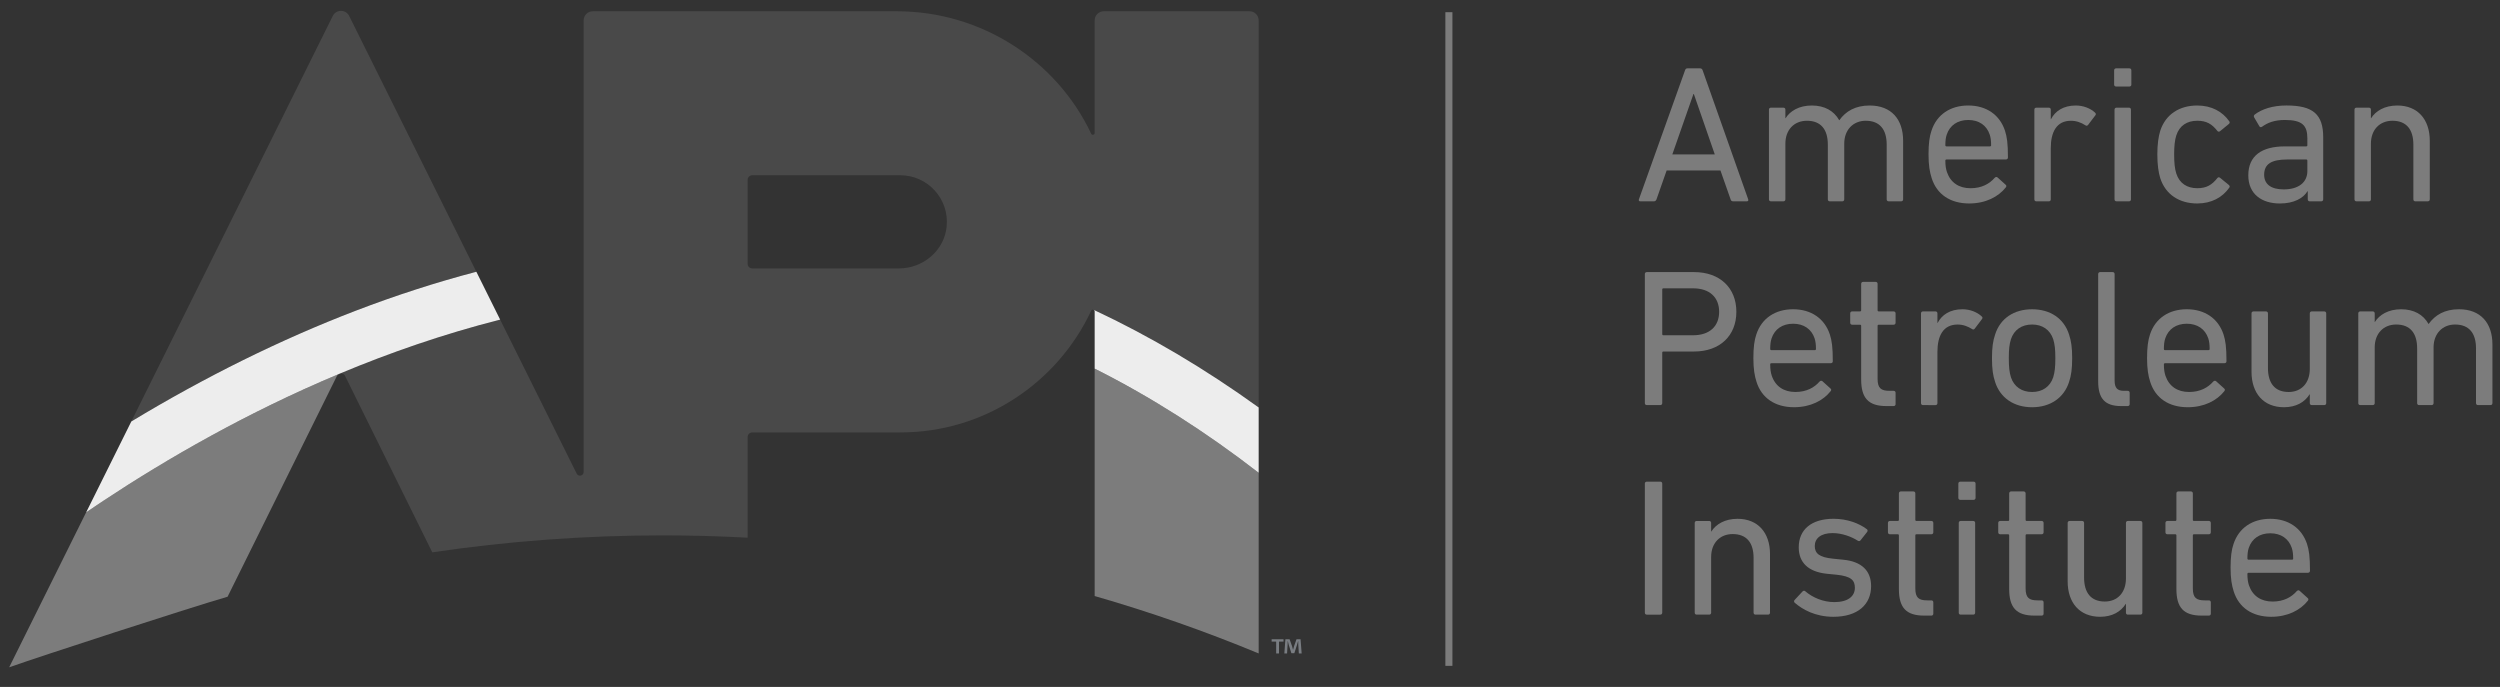 <svg width="222" height="61" viewBox="0 0 222 61" fill="none" xmlns="http://www.w3.org/2000/svg">
<rect x="0" y="0" width="222" height="61" fill="#333333" stroke="none"/>
<path d="M152.272 13.71L150.413 8.345H150.379L148.503 13.71H152.272ZM149.631 6.243C149.667 6.139 149.719 6.07 149.839 6.07H150.969C151.09 6.07 151.16 6.139 151.194 6.243L155.241 17.705C155.276 17.809 155.224 17.878 155.12 17.878H153.904C153.782 17.878 153.713 17.827 153.678 17.705L152.775 15.135H147.999L147.097 17.705C147.043 17.827 146.975 17.878 146.87 17.878H145.655C145.551 17.878 145.499 17.809 145.533 17.705L149.631 6.243Z" fill="#7C7C7C"/>
<path d="M167.712 17.878C167.608 17.878 167.538 17.809 167.538 17.705V12.842C167.538 11.505 166.929 10.723 165.68 10.723C164.568 10.723 163.769 11.522 163.769 12.756V17.705C163.769 17.809 163.7 17.878 163.595 17.878H162.485C162.379 17.878 162.311 17.809 162.311 17.705V12.842C162.311 11.505 161.703 10.723 160.453 10.723C159.323 10.723 158.542 11.522 158.542 12.756V17.705C158.542 17.809 158.473 17.878 158.369 17.878H157.258C157.152 17.878 157.083 17.809 157.083 17.705V9.734C157.083 9.629 157.152 9.561 157.258 9.561H158.369C158.473 9.561 158.542 9.629 158.542 9.734V10.497H158.56C158.959 9.855 159.758 9.369 160.887 9.369C162.015 9.369 162.849 9.837 163.319 10.671H163.335C163.908 9.872 164.76 9.369 166.027 9.369C167.955 9.369 168.997 10.602 168.997 12.495V17.705C168.997 17.809 168.928 17.878 168.824 17.878H167.712Z" fill="#7C7C7C"/>
<path d="M176.706 12.998C176.776 12.998 176.811 12.962 176.811 12.894C176.811 12.512 176.776 12.217 176.688 11.956C176.412 11.122 175.717 10.654 174.779 10.654C173.841 10.654 173.147 11.122 172.869 11.956C172.782 12.217 172.747 12.512 172.747 12.894C172.747 12.964 172.782 12.998 172.851 12.998H176.706ZM171.531 15.811C171.357 15.274 171.253 14.666 171.253 13.71C171.253 12.755 171.34 12.112 171.514 11.609C171.983 10.168 173.199 9.368 174.779 9.368C176.377 9.368 177.575 10.185 178.043 11.609C178.217 12.147 178.305 12.72 178.305 13.988C178.305 14.092 178.235 14.162 178.113 14.162H172.851C172.782 14.162 172.747 14.198 172.747 14.266C172.747 14.718 172.798 14.995 172.886 15.274C173.215 16.228 173.963 16.715 174.987 16.715C175.977 16.715 176.672 16.316 177.123 15.795C177.209 15.707 177.297 15.69 177.383 15.758L178.096 16.4C178.182 16.47 178.182 16.556 178.113 16.644C177.453 17.476 176.324 18.068 174.865 18.068C173.181 18.068 171.983 17.253 171.531 15.811Z" fill="#7C7C7C"/>
<path d="M180.824 17.878C180.72 17.878 180.651 17.809 180.651 17.705V9.734C180.651 9.629 180.72 9.561 180.824 9.561H181.936C182.04 9.561 182.109 9.629 182.109 9.734V10.585H182.127C182.491 9.872 183.221 9.369 184.333 9.369C184.992 9.369 185.617 9.612 186.034 9.994C186.121 10.08 186.138 10.15 186.069 10.238L185.426 11.088C185.357 11.174 185.269 11.193 185.183 11.125C184.801 10.881 184.383 10.724 183.898 10.724C182.63 10.724 182.109 11.715 182.109 13.156V17.707C182.109 17.811 182.04 17.88 181.935 17.88L180.824 17.878Z" fill="#7C7C7C"/>
<path d="M187.944 17.878C187.841 17.878 187.77 17.809 187.77 17.705V9.734C187.77 9.629 187.841 9.561 187.944 9.561H189.056C189.16 9.561 189.228 9.629 189.228 9.734V17.705C189.228 17.809 189.16 17.878 189.056 17.878H187.944ZM187.909 7.684C187.805 7.684 187.735 7.615 187.735 7.511V6.243C187.735 6.139 187.805 6.07 187.909 6.07H189.09C189.195 6.07 189.264 6.139 189.264 6.243V7.511C189.264 7.615 189.195 7.684 189.09 7.684H187.909Z" fill="#7C7C7C"/>
<path d="M191.832 11.609C192.301 10.168 193.517 9.369 195.115 9.369C196.383 9.369 197.355 9.907 197.963 10.775C198.014 10.863 198.014 10.932 197.911 11.018L197.147 11.644C197.059 11.713 196.973 11.713 196.904 11.626C196.417 11.017 195.948 10.722 195.115 10.722C194.212 10.722 193.534 11.156 193.256 12.024C193.117 12.458 193.065 12.979 193.065 13.709C193.065 14.455 193.117 14.976 193.256 15.411C193.534 16.279 194.212 16.713 195.115 16.713C195.948 16.713 196.417 16.418 196.904 15.81C196.973 15.724 197.059 15.724 197.147 15.792L197.911 16.417C198.014 16.505 198.014 16.574 197.963 16.661C197.355 17.529 196.383 18.068 195.115 18.068C193.517 18.068 192.301 17.269 191.832 15.828C191.677 15.324 191.571 14.647 191.571 13.709C191.571 12.789 191.677 12.112 191.832 11.609Z" fill="#7C7C7C"/>
<path d="M204.894 15.187V14.266C204.894 14.197 204.86 14.162 204.79 14.162H203.122C201.681 14.162 201.057 14.579 201.057 15.517C201.057 16.368 201.681 16.819 202.793 16.819C204.095 16.819 204.894 16.211 204.894 15.187ZM205.103 17.878C204.998 17.878 204.929 17.809 204.929 17.705V16.975H204.911C204.53 17.601 203.713 18.069 202.446 18.069C200.865 18.069 199.649 17.253 199.649 15.569C199.649 13.815 200.865 12.999 202.897 12.999H204.79C204.86 12.999 204.894 12.962 204.894 12.895V12.286C204.894 11.139 204.443 10.654 202.897 10.654C201.959 10.654 201.369 10.898 200.883 11.244C200.796 11.313 200.692 11.313 200.639 11.225L200.171 10.426C200.119 10.322 200.136 10.253 200.205 10.183C200.831 9.697 201.803 9.367 203.036 9.367C205.397 9.367 206.301 10.148 206.301 12.198V17.703C206.301 17.807 206.231 17.877 206.128 17.877L205.103 17.878Z" fill="#7C7C7C"/>
<path d="M214.48 17.878C214.376 17.878 214.307 17.809 214.307 17.705V12.842C214.307 11.505 213.699 10.723 212.448 10.723C211.319 10.723 210.537 11.522 210.537 12.756V17.705C210.537 17.809 210.469 17.878 210.365 17.878H209.253C209.149 17.878 209.079 17.809 209.079 17.705V9.734C209.079 9.629 209.149 9.561 209.253 9.561H210.365C210.469 9.561 210.537 9.629 210.537 9.734V10.497H210.555C210.954 9.855 211.753 9.369 212.883 9.369C214.688 9.369 215.764 10.602 215.764 12.495V17.705C215.764 17.809 215.696 17.878 215.591 17.878H214.48Z" fill="#7C7C7C"/>
<path d="M152.66 27.688C152.66 26.403 151.81 25.604 150.35 25.604H147.711C147.642 25.604 147.607 25.641 147.607 25.709V29.667C147.607 29.736 147.642 29.771 147.711 29.771H150.35C151.81 29.771 152.66 28.973 152.66 27.688ZM146.235 35.972C146.131 35.972 146.062 35.903 146.062 35.798V24.336C146.062 24.231 146.131 24.162 146.235 24.162H150.438C152.713 24.162 154.189 25.552 154.189 27.688C154.189 29.824 152.713 31.214 150.438 31.214H147.711C147.642 31.214 147.607 31.25 147.607 31.318V35.799C147.607 35.903 147.537 35.972 147.432 35.972L146.235 35.972Z" fill="#7C7C7C"/>
<path d="M161.154 31.092C161.223 31.092 161.257 31.055 161.257 30.988C161.257 30.605 161.223 30.311 161.136 30.049C160.859 29.215 160.164 28.747 159.226 28.747C158.288 28.747 157.594 29.215 157.315 30.049C157.229 30.311 157.194 30.605 157.194 30.988C157.194 31.057 157.229 31.092 157.298 31.092H161.154ZM155.978 33.905C155.804 33.367 155.7 32.76 155.7 31.803C155.7 30.849 155.788 30.206 155.96 29.703C156.43 28.261 157.645 27.462 159.226 27.462C160.824 27.462 162.022 28.279 162.491 29.703C162.664 30.241 162.752 30.814 162.752 32.081C162.752 32.186 162.682 32.255 162.56 32.255H157.298C157.229 32.255 157.194 32.291 157.194 32.359C157.194 32.811 157.246 33.089 157.333 33.367C157.663 34.322 158.41 34.808 159.434 34.808C160.424 34.808 161.119 34.409 161.571 33.888C161.657 33.8 161.744 33.784 161.83 33.852L162.542 34.494C162.63 34.563 162.63 34.649 162.56 34.737C161.9 35.571 160.771 36.161 159.312 36.161C157.628 36.161 156.43 35.347 155.978 33.905Z" fill="#7C7C7C"/>
<path d="M167.511 36.059C165.896 36.059 165.272 35.329 165.272 33.697V28.939C165.272 28.869 165.236 28.834 165.166 28.834H164.472C164.367 28.834 164.298 28.765 164.298 28.661V27.827C164.298 27.723 164.367 27.653 164.472 27.653H165.166C165.236 27.653 165.272 27.617 165.272 27.549V25.204C165.272 25.1 165.34 25.031 165.444 25.031H166.556C166.66 25.031 166.73 25.1 166.73 25.204V27.549C166.73 27.619 166.765 27.653 166.834 27.653H168.154C168.259 27.653 168.328 27.723 168.328 27.827V28.661C168.328 28.765 168.259 28.834 168.154 28.834H166.834C166.765 28.834 166.73 28.871 166.73 28.939V33.645C166.73 34.477 167.043 34.705 167.789 34.705H168.154C168.259 34.705 168.328 34.774 168.328 34.877V35.885C168.328 35.989 168.259 36.059 168.154 36.059L167.511 36.059Z" fill="#7C7C7C"/>
<path d="M170.759 35.972C170.654 35.972 170.585 35.902 170.585 35.798V27.826C170.585 27.722 170.654 27.654 170.759 27.654H171.87C171.973 27.654 172.043 27.722 172.043 27.826V28.678H172.061C172.426 27.965 173.155 27.462 174.266 27.462C174.926 27.462 175.551 27.706 175.967 28.088C176.055 28.174 176.072 28.243 176.002 28.331L175.36 29.181C175.292 29.269 175.204 29.286 175.117 29.218C174.735 28.975 174.318 28.819 173.833 28.819C172.564 28.819 172.043 29.809 172.043 31.25V35.8C172.043 35.904 171.973 35.974 171.87 35.974L170.759 35.972Z" fill="#7C7C7C"/>
<path d="M182.324 33.506C182.463 33.054 182.515 32.602 182.515 31.805C182.515 31.005 182.463 30.57 182.324 30.119C182.046 29.286 181.37 28.817 180.448 28.817C179.528 28.817 178.851 29.286 178.573 30.119C178.434 30.57 178.382 31.005 178.382 31.805C178.382 32.602 178.434 33.054 178.573 33.506C178.851 34.34 179.528 34.809 180.448 34.809C181.37 34.809 182.046 34.34 182.324 33.506ZM177.167 33.923C176.975 33.35 176.888 32.777 176.888 31.805C176.888 30.848 176.975 30.276 177.167 29.703C177.619 28.279 178.833 27.463 180.448 27.463C182.063 27.463 183.279 28.279 183.731 29.703C183.921 30.276 184.009 30.848 184.009 31.805C184.009 32.777 183.921 33.35 183.731 33.923C183.279 35.329 182.063 36.163 180.448 36.163C178.833 36.163 177.619 35.329 177.167 33.923Z" fill="#7C7C7C"/>
<path d="M188.351 36.059C186.892 36.059 186.319 35.364 186.319 33.87V24.336C186.319 24.233 186.389 24.162 186.493 24.162H187.605C187.708 24.162 187.777 24.233 187.777 24.336V33.784C187.777 34.477 188.038 34.705 188.611 34.705H188.942C189.046 34.705 189.115 34.774 189.115 34.877V35.885C189.115 35.989 189.046 36.059 188.942 36.059L188.351 36.059Z" fill="#7C7C7C"/>
<path d="M196.113 31.092C196.182 31.092 196.217 31.055 196.217 30.988C196.217 30.605 196.182 30.311 196.095 30.049C195.817 29.216 195.123 28.747 194.185 28.747C193.247 28.747 192.553 29.216 192.275 30.049C192.188 30.311 192.153 30.605 192.153 30.988C192.153 31.057 192.188 31.092 192.257 31.092H196.113ZM190.938 33.905C190.763 33.367 190.659 32.76 190.659 31.804C190.659 30.849 190.747 30.207 190.919 29.703C191.389 28.261 192.605 27.462 194.185 27.462C195.783 27.462 196.981 28.279 197.45 29.703C197.623 30.241 197.711 30.814 197.711 32.081C197.711 32.186 197.641 32.255 197.519 32.255H192.257C192.188 32.255 192.153 32.292 192.153 32.359C192.153 32.811 192.205 33.089 192.292 33.367C192.622 34.322 193.369 34.808 194.393 34.808C195.383 34.808 196.078 34.409 196.53 33.888C196.616 33.801 196.703 33.784 196.789 33.852L197.502 34.494C197.589 34.563 197.589 34.65 197.519 34.737C196.859 35.571 195.73 36.162 194.273 36.162C192.587 36.162 191.389 35.347 190.938 33.905Z" fill="#7C7C7C"/>
<path d="M205.284 35.972C205.179 35.972 205.11 35.902 205.11 35.798V35.016H205.092C204.658 35.712 203.894 36.162 202.817 36.162C200.995 36.162 199.935 34.913 199.935 33.02V27.826C199.935 27.722 200.004 27.654 200.108 27.654H201.22C201.324 27.654 201.394 27.722 201.394 27.826V32.672C201.394 34.027 202.001 34.809 203.234 34.809C204.364 34.809 205.11 34.009 205.11 32.759V27.826C205.11 27.722 205.18 27.654 205.284 27.654H206.396C206.5 27.654 206.568 27.722 206.568 27.826V35.798C206.568 35.902 206.5 35.972 206.396 35.972H205.284Z" fill="#7C7C7C"/>
<path d="M220.044 35.972C219.94 35.972 219.87 35.902 219.87 35.798V30.935C219.87 29.598 219.262 28.817 218.011 28.817C216.9 28.817 216.101 29.615 216.101 30.848V35.798C216.101 35.902 216.032 35.972 215.927 35.972H214.816C214.711 35.972 214.642 35.902 214.642 35.798V30.935C214.642 29.598 214.035 28.817 212.784 28.817C211.655 28.817 210.874 29.615 210.874 30.848V35.798C210.874 35.902 210.805 35.972 210.701 35.972H209.59C209.485 35.972 209.415 35.902 209.415 35.798V27.826C209.415 27.722 209.485 27.654 209.59 27.654H210.701C210.805 27.654 210.874 27.722 210.874 27.826V28.591H210.891C211.291 27.949 212.09 27.462 213.219 27.462C214.347 27.462 215.181 27.931 215.65 28.765H215.666C216.24 27.965 217.092 27.462 218.36 27.462C220.286 27.462 221.328 28.695 221.328 30.588V35.798C221.328 35.902 221.259 35.972 221.155 35.972H220.044Z" fill="#7C7C7C"/>
<path d="M146.234 54.58H147.432C147.536 54.58 147.607 54.51 147.607 54.406V42.945C147.607 42.84 147.536 42.771 147.432 42.771H146.234C146.13 42.771 146.062 42.841 146.062 42.945V54.406C146.062 54.51 146.13 54.58 146.234 54.58Z" fill="#7C7C7C"/>
<path d="M150.665 54.579H151.775C151.881 54.579 151.95 54.51 151.95 54.406V49.457C151.95 48.224 152.732 47.425 153.86 47.425C155.111 47.425 155.718 48.206 155.718 49.543V54.406C155.718 54.51 155.788 54.579 155.892 54.579H157.004C157.108 54.579 157.177 54.51 157.177 54.406V49.196C157.177 47.303 156.1 46.07 154.295 46.07C153.166 46.07 152.366 46.556 151.967 47.2H151.95V46.435C151.95 46.331 151.881 46.262 151.775 46.262H150.665C150.561 46.262 150.491 46.331 150.491 46.435V54.406C150.491 54.51 150.561 54.579 150.665 54.579Z" fill="#7C7C7C"/>
<path d="M162.802 54.771C164.973 54.771 166.154 53.677 166.154 52.044C166.154 50.707 165.338 49.855 163.653 49.7L162.785 49.613C161.551 49.491 161.152 49.144 161.152 48.484C161.152 47.807 161.692 47.338 162.733 47.338C163.583 47.338 164.434 47.668 164.973 48.015C165.06 48.067 165.147 48.067 165.216 47.979L165.805 47.232C165.859 47.145 165.859 47.041 165.772 46.989C165.077 46.468 164.035 46.068 162.82 46.068C160.858 46.068 159.728 47.024 159.728 48.604C159.728 49.959 160.58 50.775 162.211 50.949L163.097 51.036C164.4 51.175 164.713 51.539 164.713 52.199C164.713 52.946 164.105 53.467 162.889 53.467C161.882 53.467 160.944 53.05 160.318 52.511C160.249 52.441 160.145 52.441 160.075 52.511L159.364 53.275C159.294 53.344 159.294 53.449 159.364 53.518C160.04 54.109 161.187 54.771 162.802 54.771Z" fill="#7C7C7C"/>
<path d="M167.823 47.442H168.518C168.587 47.442 168.622 47.479 168.622 47.547V52.305C168.622 53.937 169.246 54.666 170.863 54.666H171.505C171.609 54.666 171.678 54.598 171.678 54.493V53.486C171.678 53.382 171.609 53.313 171.505 53.313H171.14C170.393 53.313 170.081 53.086 170.081 52.252V47.547C170.081 47.477 170.115 47.442 170.184 47.442H171.505C171.609 47.442 171.678 47.373 171.678 47.269V46.435C171.678 46.331 171.609 46.261 171.505 46.261H170.184C170.115 46.261 170.081 46.225 170.081 46.158V43.813C170.081 43.71 170.011 43.639 169.906 43.639H168.796C168.692 43.639 168.622 43.71 168.622 43.813V46.158C168.622 46.227 168.588 46.261 168.518 46.261H167.823C167.719 46.261 167.649 46.331 167.649 46.435V47.269C167.649 47.373 167.719 47.442 167.823 47.442Z" fill="#7C7C7C"/>
<path d="M175.221 46.261H174.109C174.005 46.261 173.937 46.331 173.937 46.435V54.407C173.937 54.511 174.005 54.579 174.109 54.579H175.221C175.325 54.579 175.394 54.511 175.394 54.407V46.435C175.394 46.331 175.325 46.261 175.221 46.261Z" fill="#7C7C7C"/>
<path d="M174.075 44.386H175.256C175.359 44.386 175.43 44.316 175.43 44.212V42.945C175.43 42.84 175.359 42.771 175.256 42.771H174.075C173.971 42.771 173.901 42.84 173.901 42.945V44.212C173.901 44.316 173.971 44.386 174.075 44.386Z" fill="#7C7C7C"/>
<path d="M177.616 47.442H178.31C178.38 47.442 178.415 47.479 178.415 47.547V52.305C178.415 53.937 179.041 54.666 180.655 54.666H181.298C181.402 54.666 181.471 54.598 181.471 54.493V53.486C181.471 53.382 181.402 53.313 181.298 53.313H180.933C180.186 53.313 179.874 53.086 179.874 52.252V47.547C179.874 47.477 179.909 47.442 179.977 47.442H181.298C181.402 47.442 181.471 47.373 181.471 47.269V46.435C181.471 46.331 181.402 46.261 181.298 46.261H179.977C179.909 46.261 179.874 46.225 179.874 46.158V43.813C179.874 43.71 179.804 43.639 179.699 43.639H178.588C178.485 43.639 178.415 43.71 178.415 43.813V46.158C178.415 46.227 178.381 46.261 178.31 46.261H177.616C177.512 46.261 177.442 46.331 177.442 46.435V47.269C177.442 47.373 177.512 47.442 177.616 47.442Z" fill="#7C7C7C"/>
<path d="M186.491 54.771C187.568 54.771 188.332 54.319 188.766 53.624H188.784V54.407C188.784 54.51 188.852 54.579 188.956 54.579H190.068C190.172 54.579 190.242 54.51 190.242 54.407V46.435C190.242 46.331 190.172 46.261 190.068 46.261H188.956C188.852 46.261 188.784 46.331 188.784 46.435V51.367C188.784 52.617 188.036 53.416 186.908 53.416C185.675 53.416 185.066 52.635 185.066 51.28V46.435C185.066 46.331 184.998 46.261 184.893 46.261H183.782C183.678 46.261 183.608 46.331 183.608 46.435V51.627C183.608 53.52 184.668 54.771 186.491 54.771Z" fill="#7C7C7C"/>
<path d="M192.466 47.442H193.161C193.23 47.442 193.265 47.479 193.265 47.547V52.305C193.265 53.937 193.889 54.666 195.505 54.666H196.147C196.252 54.666 196.321 54.598 196.321 54.493V53.486C196.321 53.382 196.252 53.313 196.147 53.313H195.783C195.037 53.313 194.724 53.086 194.724 52.252V47.547C194.724 47.477 194.759 47.442 194.828 47.442H196.147C196.252 47.442 196.321 47.373 196.321 47.269V46.435C196.321 46.331 196.252 46.261 196.147 46.261H194.828C194.759 46.261 194.724 46.225 194.724 46.158V43.813C194.724 43.71 194.655 43.639 194.549 43.639H193.439C193.334 43.639 193.265 43.71 193.265 43.813V46.158C193.265 46.227 193.23 46.261 193.161 46.261H192.466C192.361 46.261 192.292 46.331 192.292 46.435V47.269C192.292 47.373 192.362 47.442 192.466 47.442Z" fill="#7C7C7C"/>
<path d="M199.69 48.657C199.968 47.825 200.663 47.355 201.601 47.355C202.539 47.355 203.233 47.825 203.511 48.657C203.597 48.918 203.633 49.213 203.633 49.596C203.633 49.665 203.597 49.7 203.529 49.7H199.673C199.604 49.7 199.569 49.663 199.569 49.596C199.569 49.213 199.604 48.917 199.69 48.657ZM199.673 50.863H204.935C205.056 50.863 205.126 50.793 205.126 50.69C205.126 49.422 205.039 48.848 204.866 48.311C204.396 46.886 203.198 46.07 201.601 46.07C200.02 46.07 198.805 46.869 198.336 48.311C198.161 48.813 198.075 49.457 198.075 50.411C198.075 51.368 198.179 51.975 198.353 52.513C198.805 53.955 200.003 54.771 201.687 54.771C203.146 54.771 204.275 54.181 204.935 53.347C205.005 53.261 205.005 53.173 204.917 53.103L204.206 52.461C204.119 52.392 204.032 52.408 203.946 52.498C203.494 53.019 202.799 53.418 201.81 53.418C200.785 53.418 200.038 52.931 199.707 51.977C199.621 51.699 199.569 51.421 199.569 50.969C199.569 50.9 199.604 50.863 199.673 50.863Z" fill="#7C7C7C"/>
<path d="M128.975 1.083H128.349V59.127H128.975V1.083Z" fill="#7C7C7C"/>
<path d="M7.65 45.495L0.813 59.257C3.662 58.248 16.69 54.012 20.209 52.989L29.918 33.387C29.956 33.312 30.011 33.256 30.074 33.217C21.954 36.622 14.832 40.727 9.152 44.485C8.642 44.821 8.144 45.159 7.65 45.495Z" fill="#7C7C7C"/>
<path d="M42.299 24.131L31.006 1.416C30.706 0.815 29.849 0.815 29.551 1.416L11.659 37.428C18.248 33.448 24.917 30.152 31.55 27.606C35.144 26.226 38.731 25.071 42.299 24.131Z" fill="#494949"/>
<path d="M97.206 52.928C102.182 54.36 107.041 56.066 111.77 58.025V41.982C107.038 38.32 102.181 35.234 97.206 32.733V52.928Z" fill="#7C7C7C"/>
<path d="M84.066 20.099C83.864 22.243 81.978 23.837 79.826 23.837H66.796C66.572 23.837 66.39 23.654 66.39 23.43V15.97C66.39 15.746 66.572 15.563 66.796 15.563H79.948C82.361 15.563 84.297 17.64 84.066 20.099ZM111.77 36.181V1.812C111.77 1.363 111.406 1 110.957 1H98.018C97.57 1 97.206 1.363 97.206 1.812V11.806C97.206 11.979 96.972 12.033 96.899 11.878C93.862 5.431 87.205 1.001 79.634 1.001H52.64C52.191 1.001 51.826 1.363 51.826 1.813V41.915C51.826 42.259 51.363 42.367 51.211 42.061L44.412 28.384C39.413 29.651 34.644 31.307 30.175 33.176C30.35 33.129 30.552 33.197 30.646 33.388L38.386 49.047C45.059 48.057 51.922 47.541 58.872 47.541C61.394 47.541 63.9 47.613 66.39 47.747V38.806C66.39 38.583 66.573 38.4 66.796 38.4H79.948C87.442 38.4 93.917 33.968 96.899 27.588C96.94 27.498 97.034 27.479 97.109 27.511C102.113 29.852 107.001 32.744 111.77 36.181Z" fill="#494949"/>
<path d="M42.3 24.132C38.731 25.071 35.145 26.227 31.551 27.606C24.918 30.152 18.248 33.448 11.66 37.428L7.651 45.495C8.145 45.159 8.645 44.822 9.153 44.486C14.833 40.727 21.955 36.622 30.075 33.218C30.107 33.199 30.141 33.185 30.177 33.175C34.646 31.307 39.414 29.651 44.414 28.383L42.3 24.132Z" fill="#EDEDED"/>
<path d="M97.108 27.508C97.162 27.534 97.206 27.585 97.206 27.659V32.733C102.181 35.234 107.039 38.321 111.77 41.983V36.181C107.003 32.745 102.113 29.849 97.108 27.508Z" fill="#EDEDED"/>
<path d="M115.337 58.025L115.291 57.285C115.286 57.188 115.286 57.067 115.282 56.933H115.268C115.236 57.043 115.198 57.191 115.161 57.307L114.935 58.007H114.676L114.448 57.289C114.425 57.191 114.389 57.043 114.361 56.933H114.346C114.346 57.048 114.342 57.168 114.337 57.285L114.291 58.025H114.05L114.143 56.766H114.517L114.736 57.382C114.763 57.479 114.786 57.571 114.819 57.701H114.824C114.856 57.585 114.884 57.479 114.911 57.387L115.129 56.766H115.49L115.587 58.025L115.337 58.025ZM113.977 56.766V56.974H113.575V58.026H113.324V56.974H112.921V56.766H113.977Z" fill="#797D82"/>
</svg>
